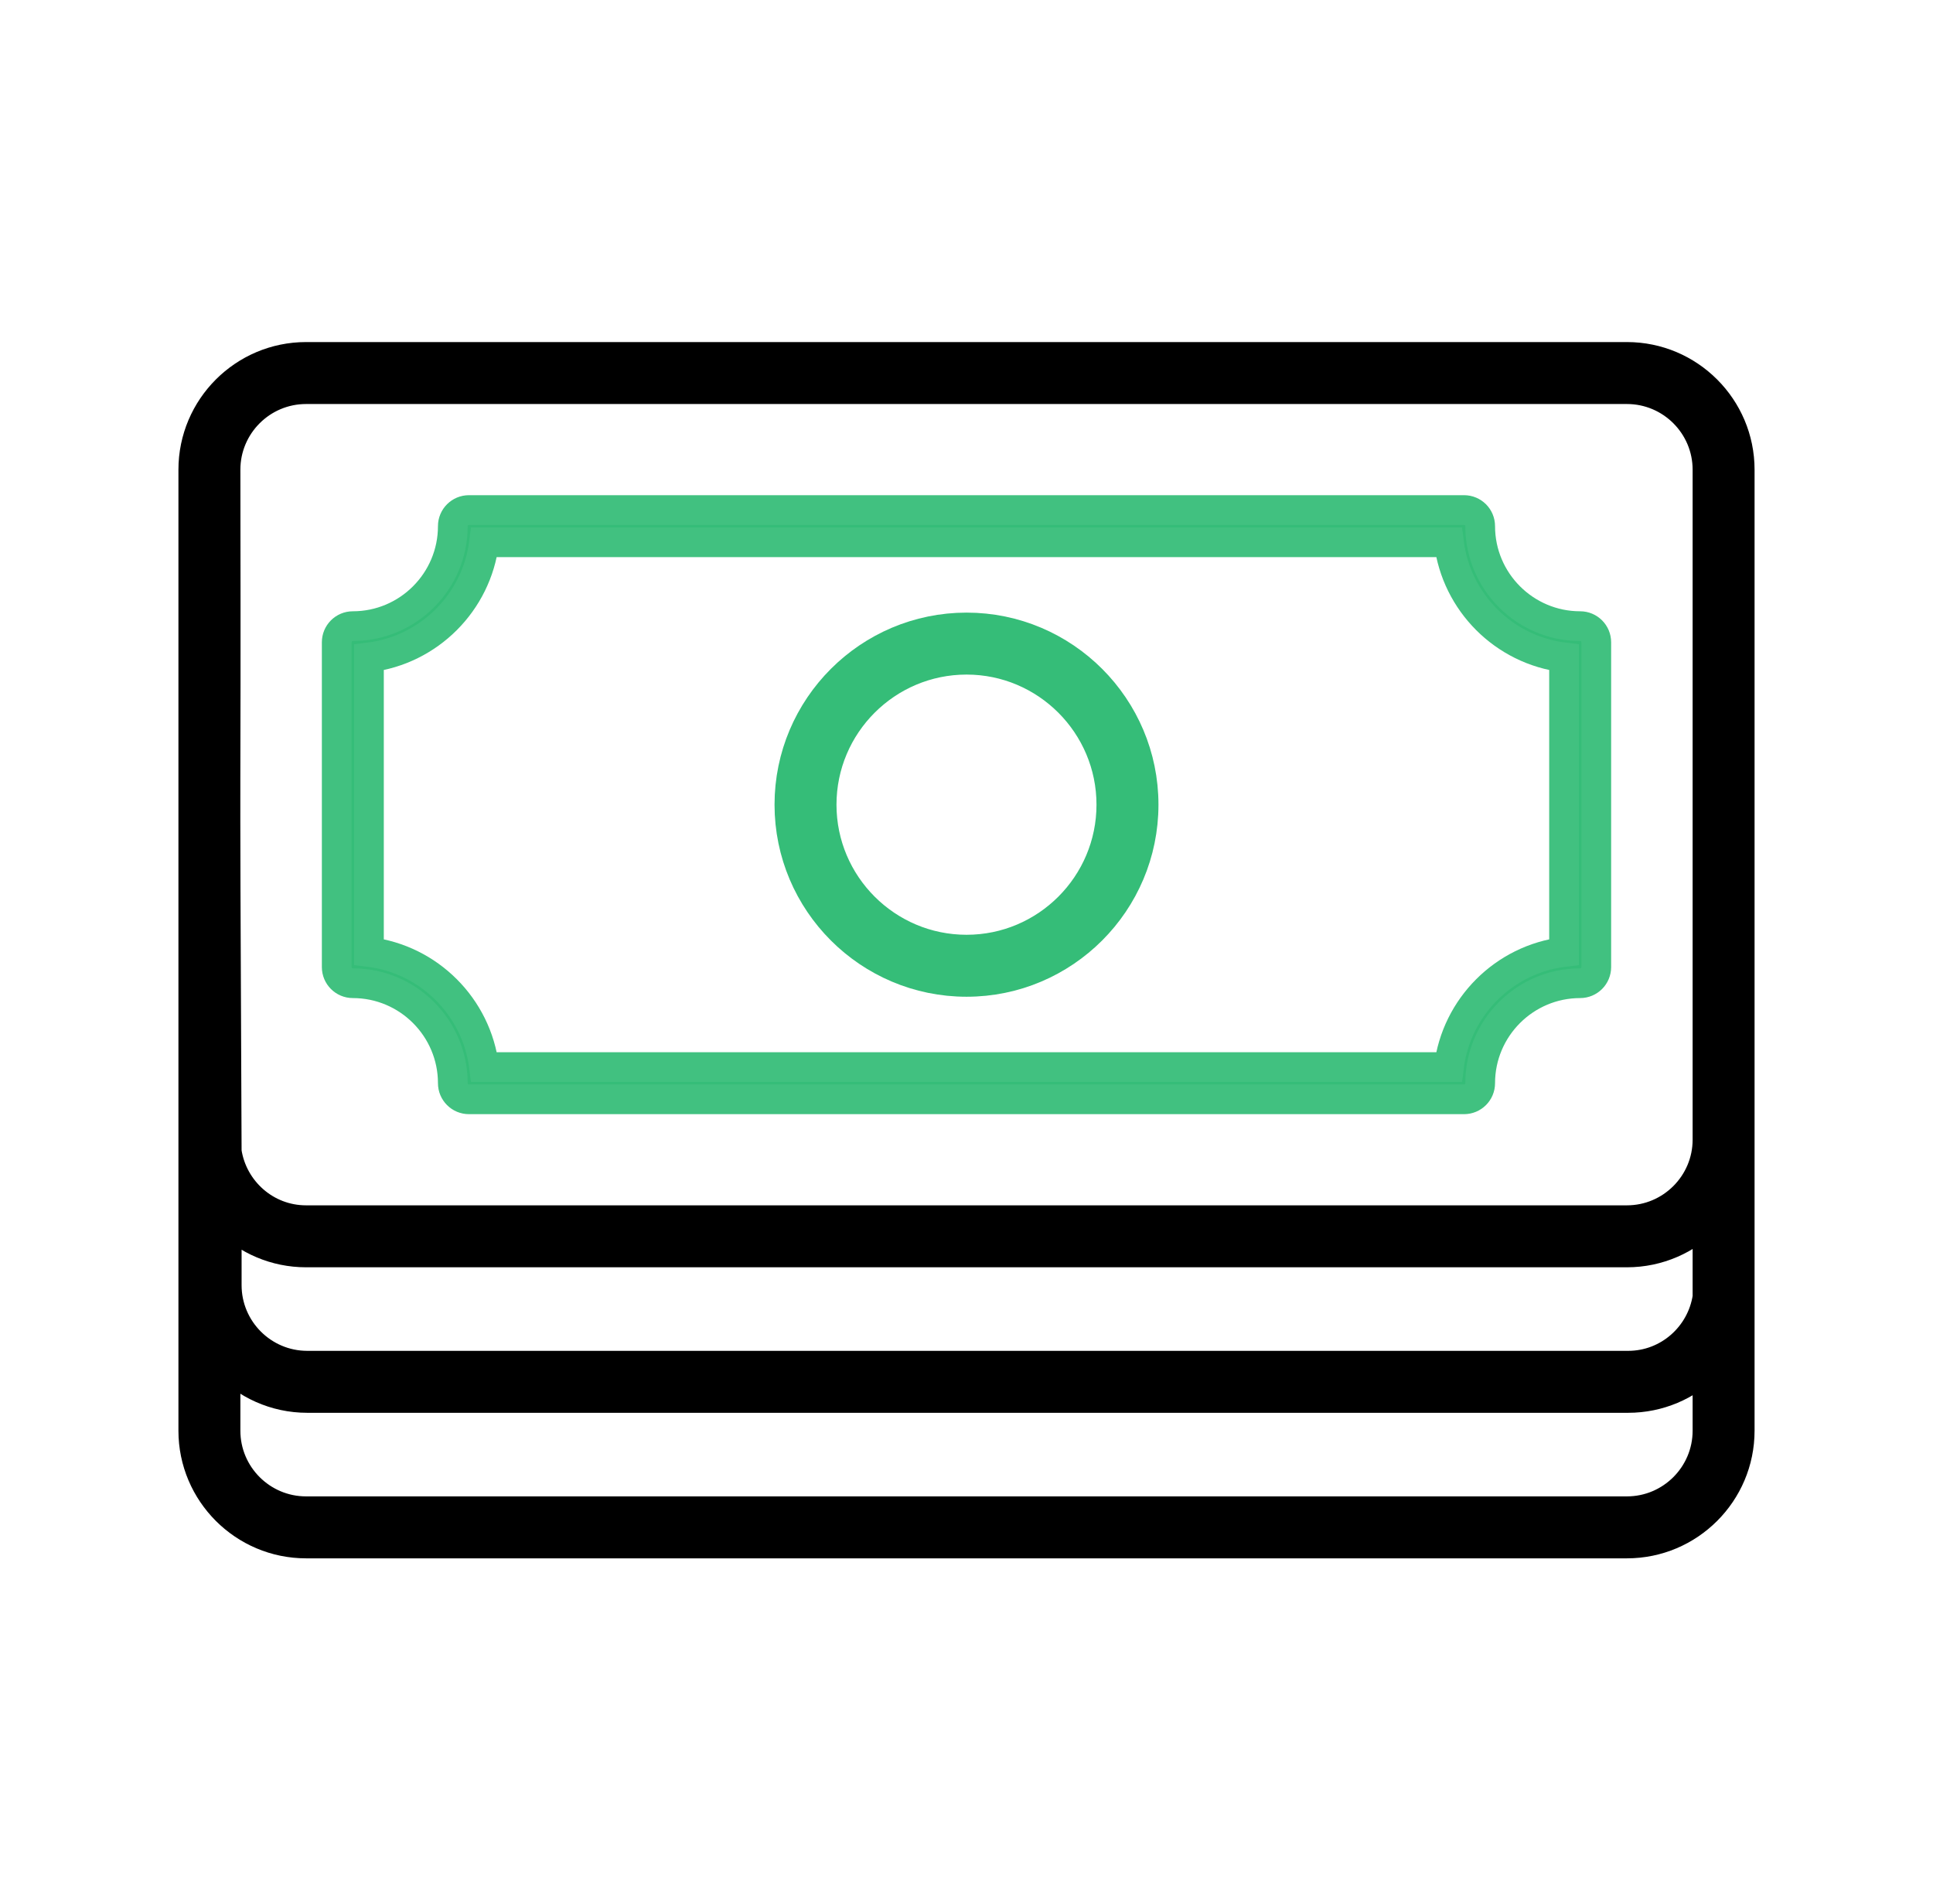 <svg width="65" height="64" viewBox="0 0 65 64" fill="none" xmlns="http://www.w3.org/2000/svg">
<path d="M58.5 15.792C58.5 13.701 56.799 12 54.708 12H10.292C8.201 12 6.5 13.701 6.5 15.792V48.1C6.5 50.19 8.201 51.891 10.292 51.891H54.708C56.799 51.891 58.5 50.191 58.5 48.1C58.5 -17.703 58.5 42.301 58.5 15.792ZM7.624 41.005C8.31 41.685 9.252 42.106 10.292 42.106H54.708C55.769 42.106 56.728 41.667 57.417 40.962V43.61C57.22 44.911 56.104 45.915 54.749 45.915H10.332C8.839 45.915 7.624 44.7 7.624 43.207V41.005ZM7.583 15.792C7.583 14.298 8.798 13.083 10.292 13.083H54.708C56.202 13.083 57.417 14.298 57.417 15.792V38.314C57.417 39.807 56.202 41.023 54.708 41.023H10.292C8.936 41.023 7.821 40.018 7.624 38.717C7.542 21.419 7.607 30.05 7.583 15.792ZM54.708 50.808H10.292C8.798 50.808 7.583 49.593 7.583 48.099V45.81C8.275 46.54 9.25 46.998 10.332 46.998H54.749C55.788 46.998 56.731 46.578 57.417 45.898V48.099C57.417 49.593 56.202 50.808 54.708 50.808Z" fill="black" stroke="black"/>
<path d="M32.502 33.01C35.785 33.01 38.455 30.338 38.455 27.053C38.455 23.768 35.785 21.096 32.502 21.096C29.217 21.096 26.545 23.768 26.545 27.053C26.545 30.338 29.217 33.01 32.502 33.01ZM32.502 22.179C35.187 22.179 37.371 24.366 37.371 27.053C37.371 29.741 35.187 31.927 32.502 31.927C29.815 31.927 27.628 29.741 27.628 27.053C27.628 24.366 29.814 22.179 32.502 22.179Z" fill="#35BD78" stroke="#35BD78"/>
<path d="M11.865 33.055C13.719 33.055 15.227 34.563 15.227 36.417C15.227 36.716 15.47 36.958 15.769 36.958H49.231C49.531 36.958 49.773 36.716 49.773 36.417C49.773 34.563 51.282 33.055 53.135 33.055C53.435 33.055 53.677 32.812 53.677 32.513V21.593C53.677 21.294 53.435 21.051 53.135 21.051C51.281 21.051 49.773 19.543 49.773 17.689C49.773 17.39 49.531 17.148 49.231 17.148H15.769C15.47 17.148 15.227 17.39 15.227 17.689C15.227 19.543 13.719 21.051 11.865 21.051C11.565 21.051 11.323 21.294 11.323 21.593V32.513C11.323 32.812 11.565 33.055 11.865 33.055ZM12.406 22.102C14.426 21.856 16.031 20.25 16.278 18.231H48.722C48.969 20.25 50.574 21.856 52.594 22.102V32.004C50.574 32.25 48.969 33.856 48.722 35.875H16.278C16.032 33.856 14.426 32.25 12.406 32.004V22.102Z" fill="#35BD78" stroke="#41C180"/>
</svg>
